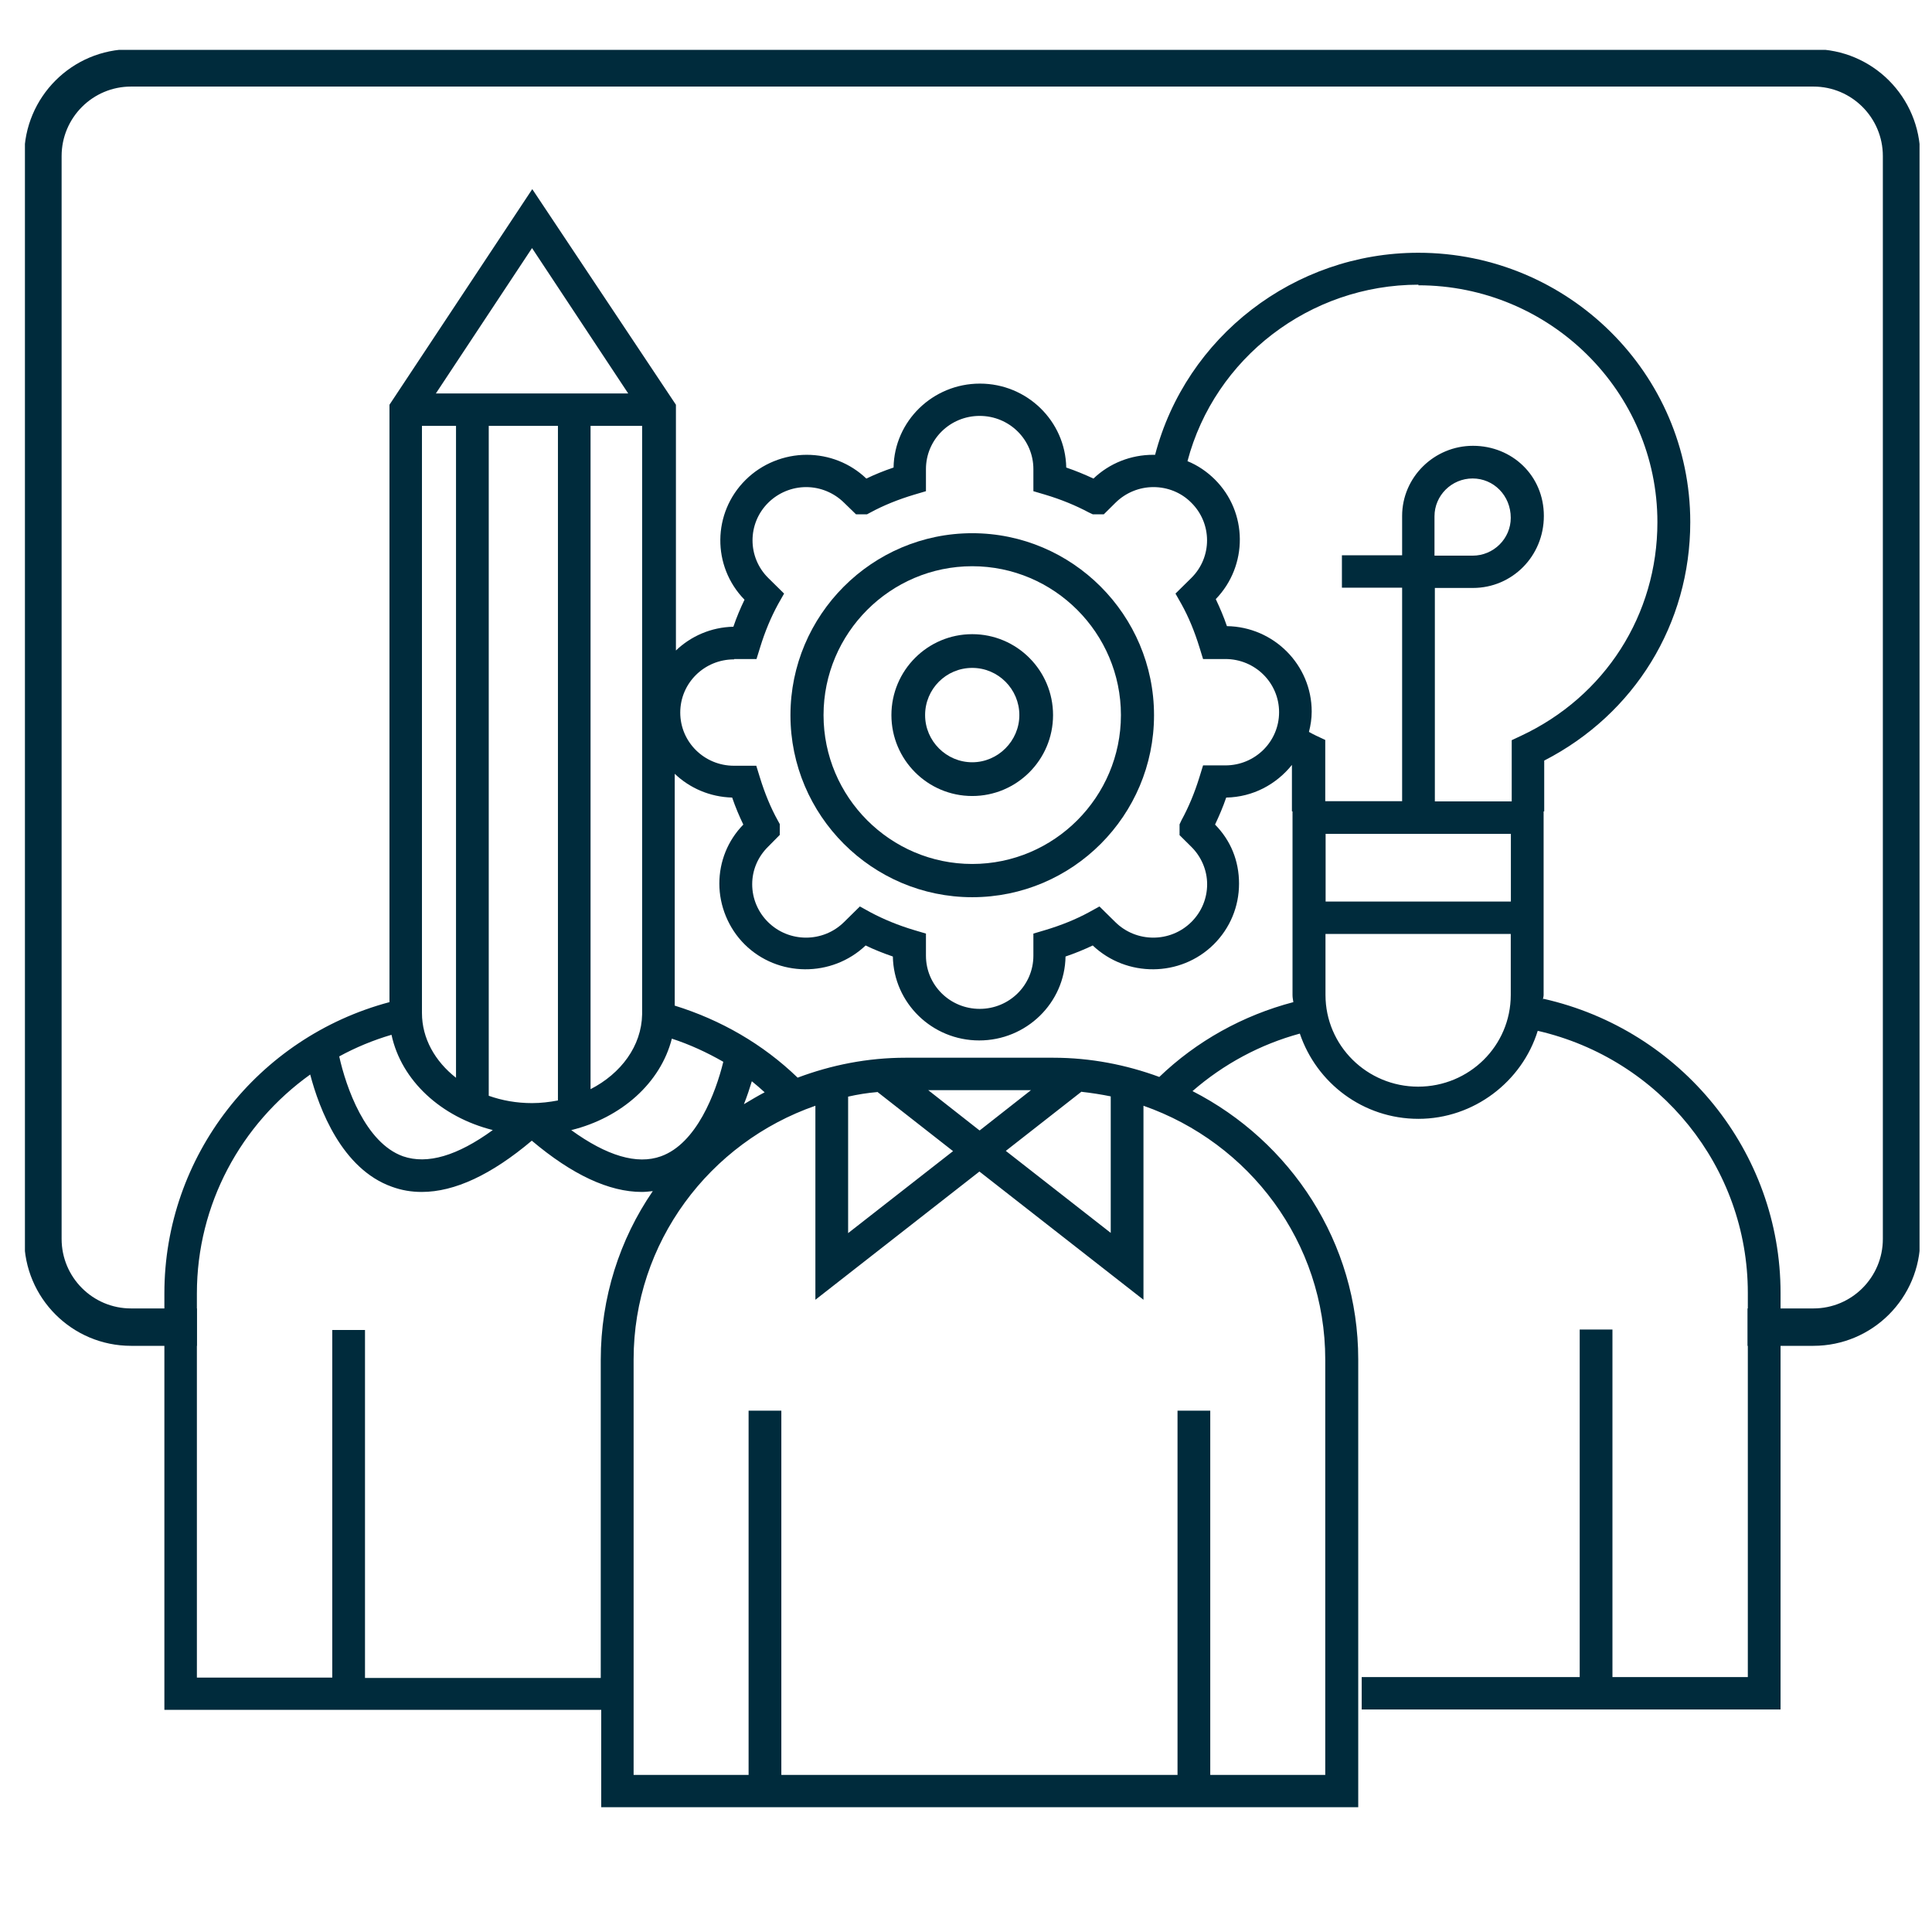 <svg width="155" height="155" viewBox="0 0 155 155" fill="none" xmlns="http://www.w3.org/2000/svg">
<g clip-path="url(#clip0_413_1333)">
<path d="M123.793 80.188C123.793 80.082 123.841 79.947 123.841 79.841V65.094H123.889V61.02C131.142 57.293 135.606 50.05 135.606 41.882C135.606 29.977 125.813 20.278 113.787 20.278C103.821 20.278 95.143 27.03 92.671 36.488H92.517C90.728 36.488 89.015 37.162 87.726 38.395C87.024 38.068 86.302 37.769 85.542 37.509C85.475 33.782 82.397 30.776 78.616 30.776C74.835 30.776 71.747 33.782 71.689 37.509C70.92 37.769 70.179 38.068 69.505 38.395C68.216 37.162 66.513 36.488 64.715 36.488C62.916 36.488 61.126 37.201 59.818 38.501C57.153 41.14 57.105 45.426 59.731 48.114C59.404 48.788 59.096 49.52 58.837 50.281C57.047 50.319 55.421 51.042 54.228 52.188V32.472L42.703 15.173L31.246 32.472V80.399C20.683 83.212 13.188 92.757 13.188 103.757V137.179H48.235V144.99H108.968V109.054C108.968 99.682 103.542 91.563 95.672 87.537C98.164 85.37 101.098 83.79 104.283 82.923C105.62 86.882 109.353 89.762 113.797 89.762C118.242 89.762 122.109 86.776 123.369 82.701C133.182 84.955 140.224 93.653 140.224 103.718V134.549H129.363V106.665H126.736V134.549H109.247V137.15H142.85V103.728C142.85 92.41 134.894 82.624 123.831 80.13L123.812 80.168L123.793 80.188ZM121.214 66.896V72.328H106.351V66.896H121.214ZM113.778 22.888C124.36 22.888 132.97 31.422 132.97 41.892C132.97 49.318 128.776 55.877 122.022 59.036L121.282 59.383V64.295H115.115V47.17H118.174C121.301 47.17 123.86 44.636 123.86 41.391C123.86 38.145 121.301 35.766 118.174 35.766C115.048 35.766 112.489 38.299 112.489 41.391V44.55H107.659V47.15H112.489V64.276H106.322V59.364L105.581 59.017C105.389 58.93 105.206 58.824 105.014 58.718C105.148 58.198 105.235 57.659 105.235 57.09C105.235 53.344 102.195 50.29 98.433 50.233C98.174 49.472 97.866 48.759 97.539 48.066C100.136 45.378 100.117 41.092 97.452 38.453C96.817 37.827 96.077 37.326 95.269 36.998C97.452 28.725 105.081 22.84 113.807 22.84L113.787 22.888H113.778ZM115.086 44.579V41.419C115.086 39.753 116.462 38.386 118.145 38.386C119.829 38.386 121.205 39.753 121.205 41.545C121.205 43.211 119.829 44.579 118.145 44.579H115.086ZM58.904 52.872H60.693L60.982 51.938C61.376 50.656 61.857 49.51 62.425 48.47L62.906 47.622L61.636 46.37C59.953 44.704 59.953 41.997 61.636 40.331C62.444 39.532 63.541 39.079 64.676 39.079C65.811 39.079 66.908 39.532 67.716 40.331L68.678 41.265H69.553L69.842 41.111C70.871 40.553 72.055 40.071 73.344 39.686L74.287 39.407V37.634C74.287 35.274 76.211 33.367 78.597 33.367C80.982 33.367 82.906 35.274 82.906 37.634V39.407L83.849 39.686C85.138 40.071 86.302 40.553 87.351 41.111L87.678 41.265H88.553L89.496 40.331C90.304 39.532 91.401 39.079 92.536 39.079C93.671 39.079 94.768 39.512 95.576 40.331C97.26 41.997 97.26 44.704 95.576 46.37L94.306 47.622L94.787 48.47C95.355 49.491 95.836 50.656 96.231 51.938L96.519 52.872H98.308C100.694 52.872 102.618 54.779 102.618 57.139C102.618 59.498 100.694 61.406 98.308 61.406H96.519L96.231 62.34C95.836 63.621 95.355 64.767 94.787 65.807L94.633 66.135V67.002L95.576 67.936C96.384 68.735 96.846 69.824 96.846 70.941C96.846 72.058 96.413 73.147 95.576 73.975C93.893 75.641 91.161 75.641 89.477 73.975L88.207 72.723L87.351 73.195C86.322 73.754 85.138 74.235 83.849 74.62L82.906 74.9V76.672C82.906 79.032 80.982 80.939 78.597 80.939C76.211 80.939 74.287 79.032 74.287 76.672V74.9L73.344 74.62C72.055 74.235 70.891 73.754 69.842 73.195L68.986 72.723L67.716 73.975C66.032 75.641 63.3 75.641 61.617 73.975C60.809 73.176 60.347 72.087 60.347 70.941C60.347 69.795 60.809 68.735 61.617 67.936L62.56 66.982V66.115L62.406 65.836C61.838 64.815 61.357 63.65 60.963 62.369L60.674 61.434H58.885C56.499 61.434 54.575 59.527 54.575 57.167C54.575 54.808 56.499 52.901 58.885 52.901L58.904 52.881V52.872ZM61.347 87.633C60.78 87.931 60.231 88.259 59.683 88.587C59.943 87.941 60.145 87.305 60.318 86.747C60.664 87.026 61.02 87.334 61.347 87.633ZM53.026 92.767C51.102 93.46 48.678 92.728 45.83 90.667C49.851 89.675 52.997 86.882 53.901 83.328C55.344 83.799 56.72 84.435 58.029 85.186C57.413 87.7 55.883 91.746 53.026 92.767ZM33.853 34.167H36.585V86.468C34.901 85.148 33.853 83.308 33.853 81.276V34.167ZM51.516 81.382C51.468 83.915 49.832 86.121 47.379 87.382V34.167H51.516V81.382ZM44.762 88.288C44.089 88.413 43.406 88.5 42.684 88.5C41.434 88.5 40.279 88.288 39.211 87.912V34.167H44.762V88.288ZM39.529 90.667C36.691 92.728 34.286 93.441 32.333 92.767C29.312 91.688 27.763 87.228 27.215 84.753C28.523 84.04 29.928 83.453 31.409 83.019C32.198 86.699 35.392 89.617 39.519 90.657L39.529 90.667ZM50.4 31.566H34.969L42.684 19.902L50.4 31.566ZM29.283 134.588V106.704H26.657V134.588H15.796V103.766C15.796 96.619 19.336 90.176 24.887 86.207C25.608 88.953 27.427 93.788 31.448 95.213C32.217 95.493 32.997 95.627 33.834 95.627C36.479 95.627 39.432 94.24 42.665 91.514C45.897 94.24 48.851 95.627 51.496 95.627C51.804 95.627 52.083 95.589 52.372 95.56C49.726 99.413 48.197 104.094 48.197 109.093V134.617H29.283V134.598V134.588ZM106.322 109.064V142.399H97.096V113.176H94.47V142.399H62.685V113.176H60.058V142.399H50.833V109.064C50.833 99.673 56.932 91.659 65.417 88.712V104.277L78.577 93.99L91.738 104.277V88.712C100.223 91.678 106.322 99.663 106.322 109.083V109.064ZM86.774 87.594C87.563 87.681 88.352 87.806 89.112 87.96V98.912L80.694 92.333L86.774 87.575V87.594ZM78.577 90.686L74.469 87.46H82.714L78.606 90.686H78.587H78.577ZM70.381 87.594L76.461 92.353L68.043 98.931V87.98C68.813 87.806 69.592 87.681 70.381 87.614V87.594ZM93.008 86.4C90.362 85.427 87.495 84.859 84.503 84.859H72.651C69.592 84.859 66.687 85.447 63.993 86.458C61.213 83.771 57.827 81.825 54.132 80.679V62.08C55.335 63.226 56.951 63.939 58.74 63.987C59 64.748 59.308 65.48 59.635 66.154C58.384 67.435 57.711 69.121 57.711 70.893C57.711 72.665 58.432 74.466 59.741 75.766C62.406 78.406 66.735 78.425 69.448 75.853C70.121 76.181 70.871 76.479 71.632 76.739C71.699 80.467 74.777 83.472 78.558 83.472C82.339 83.472 85.427 80.467 85.485 76.739C86.254 76.479 86.976 76.181 87.668 75.853C90.381 78.425 94.71 78.406 97.375 75.766C98.684 74.466 99.405 72.733 99.405 70.893C99.405 69.053 98.732 67.425 97.481 66.154C97.808 65.46 98.116 64.748 98.376 63.987C100.521 63.948 102.397 62.927 103.648 61.367V65.094H103.696V79.841C103.696 80.033 103.734 80.207 103.763 80.399C99.723 81.459 96 83.52 92.989 86.419V86.4H93.008ZM113.778 87.18C109.67 87.18 106.341 83.886 106.341 79.822V74.929H121.205V79.822C121.205 83.896 117.886 87.18 113.768 87.18H113.778Z" fill="#002B3C"/>
<path d="M78 63.862C81.578 63.862 84.484 60.953 84.484 57.37C84.484 53.787 81.578 50.878 78 50.878C74.421 50.878 71.516 53.787 71.516 57.37C71.516 60.953 74.421 63.862 78 63.862ZM78 53.584C80.097 53.584 81.78 55.299 81.78 57.37C81.78 59.441 80.068 61.155 78 61.155C75.931 61.155 74.219 59.46 74.219 57.37C74.219 55.28 75.903 53.584 78 53.584Z" fill="#002B3C"/>
<path d="M78 71.981C86.062 71.981 92.585 65.422 92.585 57.38C92.585 49.337 86.033 42.778 78 42.778C69.967 42.778 63.416 49.337 63.416 57.38C63.416 65.422 69.967 71.981 78 71.981ZM78 45.427C84.571 45.427 89.929 50.791 89.929 57.37C89.929 63.949 84.571 69.314 78 69.314C71.43 69.314 66.071 63.949 66.071 57.37C66.071 50.791 71.43 45.427 78 45.427Z" fill="#002B3C"/>
<path d="M15.796 106.473H10.514C6.608 106.473 3.443 103.304 3.443 99.394V12.524C3.443 8.614 6.608 5.445 10.514 5.445H145.486C149.392 5.445 152.557 8.614 152.557 12.524V99.394C152.557 103.304 149.392 106.473 145.486 106.473H140.205" stroke="#002B3C" stroke-width="3" stroke-miterlimit="10"/>
</g>
<defs>
<clipPath id="clip0_413_1333">
<rect width="152" height="141" fill="white" transform="translate(2 4)"/>
</clipPath>
</defs>
</svg>
